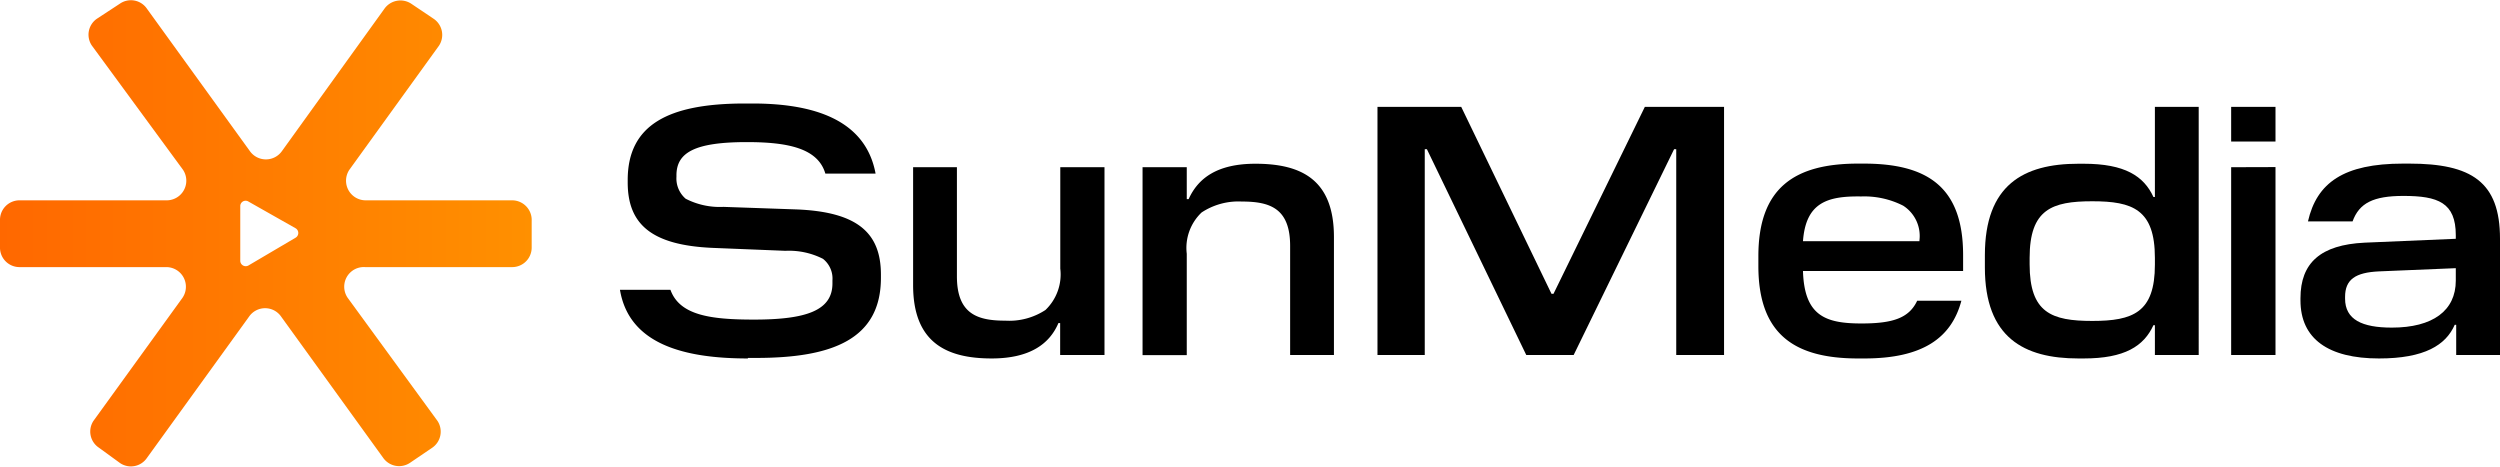 <svg id="Layer_1" data-name="Layer 1" xmlns="http://www.w3.org/2000/svg" xmlns:xlink="http://www.w3.org/1999/xlink" viewBox="0 0 187.19 34.93"><defs><style>.cls-1{fill:none;}.cls-2{clip-path:url(#clip-path);}.cls-3{fill:url(#linear-gradient);}</style><clipPath id="clip-path" transform="translate(0 0)"><rect class="cls-1" width="187.19" height="34.93"/></clipPath><linearGradient id="linear-gradient" y1="18.53" x2="39.84" y2="18.53" gradientTransform="matrix(1, 0, 0, -1, 0, 36)" gradientUnits="userSpaceOnUse"><stop offset="0" stop-color="#ff6800"/><stop offset="1" stop-color="#ff9000"/></linearGradient></defs><title>logo</title><g class="cls-2"><path d="M56,26.84c-4.77,0-8.9-1.06-9.58-5.14H50.2c.69,1.91,3,2.23,6.25,2.23,3.9,0,5.88-.67,5.88-2.71V21a1.88,1.88,0,0,0-.71-1.62,5.61,5.61,0,0,0-2.81-.6l-5.46-.22C48.82,18.36,47,16.82,47,13.66v-.18c0-4.11,3-5.73,8.76-5.73h.59C61,7.75,64.82,9,65.56,13H61.8c-.55-1.89-2.78-2.36-5.88-2.36-3.92,0-5.27.79-5.27,2.49v.11a2,2,0,0,0,.69,1.64,5.57,5.57,0,0,0,2.83.61l5.46.19c4.53.18,6.33,1.72,6.33,4.88v.24c0,4.61-3.65,6-9.35,6H56Z" transform="translate(0 0)"/><path d="M68.37,12.52h3.28v8.17c0,2.84,1.56,3.32,3.63,3.32a4.94,4.94,0,0,0,3-.8,3.68,3.68,0,0,0,1.11-3.1V12.52H82.7V26.58H79.38V24.19h-.13c-.66,1.56-2.14,2.65-5,2.65-3.42,0-5.88-1.22-5.88-5.49Z" transform="translate(0 0)"/><path d="M99.88,26.58H96.6V18.41c0-2.84-1.54-3.32-3.63-3.32a5,5,0,0,0-3,.82A3.66,3.66,0,0,0,88.86,19v7.59H85.55V12.52h3.31v2.39H89c.71-1.57,2.14-2.65,5-2.65,3.44,0,5.88,1.19,5.88,5.49Z" transform="translate(0 0)"/><path d="M129.09,26.58h-3.58V11.17h-.16l-7.52,15.41h-3.55l-7.44-15.41h-.16V26.58h-3.54V8h6.27l6.76,14h.15l6.84-14h5.93Z" transform="translate(0 0)"/><path d="M146.86,22.52c-.74,2.78-2.89,4.32-7.26,4.32h-.48c-4.71,0-7.46-1.77-7.46-6.92v-.74c0-5.15,2.75-6.93,7.46-6.93h.43c4.71,0,7.44,1.7,7.44,6.85v1.19H135c.1,3.37,1.69,3.93,4.39,3.93,2.33,0,3.55-.4,4.16-1.7ZM135,18.06h8.72V18a2.69,2.69,0,0,0-1.22-2.6,6.42,6.42,0,0,0-3.15-.69C136.82,14.67,135.21,15.17,135,18.06Z" transform="translate(0 0)"/><path d="M164.63,26.58h-3.28V24.35h-.11c-.72,1.57-2.15,2.49-5.22,2.49h-.4c-4.07,0-7-1.56-7-6.81V19.1c0-5.25,2.89-6.84,7-6.84h.4c3.07,0,4.5.92,5.22,2.49h.11V8h3.28Zm-3.28-6.77v-.5c0-3.63-1.67-4.24-4.69-4.24s-4.69.6-4.69,4.24v.48c0,3.63,1.64,4.24,4.69,4.24s4.69-.63,4.69-4.21Z" transform="translate(0 0)"/><path d="M170.38,8v2.6h-3.32V8Zm0,4.51V26.58h-3.32V12.52Z" transform="translate(0 0)"/><path d="M187.19,26.58h-3.28V24.32h-.11c-.66,1.51-2.25,2.52-5.67,2.52-3.78,0-5.88-1.46-5.88-4.35v-.16c0-2.65,1.51-4,4.8-4.16l6.83-.29v-.27c0-2.44-1.33-2.94-3.92-2.94-2.25,0-3.31.53-3.81,1.91h-3.34c.66-2.9,2.68-4.33,7.12-4.33h.46c4.66,0,6.8,1.36,6.8,5.63v8.7Zm-11.6-4.22c0,1.57,1.27,2.17,3.5,2.17,3.07,0,4.79-1.27,4.79-3.52v-.93l-5.75.24c-1.77.08-2.54.61-2.54,1.91v.13Z" transform="translate(0 0)"/><path class="cls-3" d="M38.37,15h-11a1.47,1.47,0,0,1-1.21-2.29l6.71-9.29a1.46,1.46,0,0,0-.38-2L30.78.27a1.47,1.47,0,0,0-2,.39L21.12,11.3a1.47,1.47,0,0,1-2.42,0L11,.65a1.45,1.45,0,0,0-2-.39L7.26,1.4a1.45,1.45,0,0,0-.39,2l6.83,9.31A1.47,1.47,0,0,1,12.48,15h-11A1.46,1.46,0,0,0,0,16.49v2A1.46,1.46,0,0,0,1.46,20h11a1.47,1.47,0,0,1,1.21,2.29L7,31.51a1.45,1.45,0,0,0,.39,2L9,34.68a1.45,1.45,0,0,0,2-.39l7.64-10.57a1.46,1.46,0,0,1,2.42,0l7.63,10.56a1.46,1.46,0,0,0,2,.38l1.68-1.14a1.46,1.46,0,0,0,.39-2l-6.72-9.21A1.47,1.47,0,0,1,27.35,20h11a1.46,1.46,0,0,0,1.46-1.46v-2A1.47,1.47,0,0,0,38.38,15Zm-16.24,2.8L18.6,19.88a.41.41,0,0,1-.61-.35V15.44a.4.4,0,0,1,.61-.35l3.53,2a.41.41,0,0,1,0,.71Z" transform="translate(0 0)"/></g></svg>